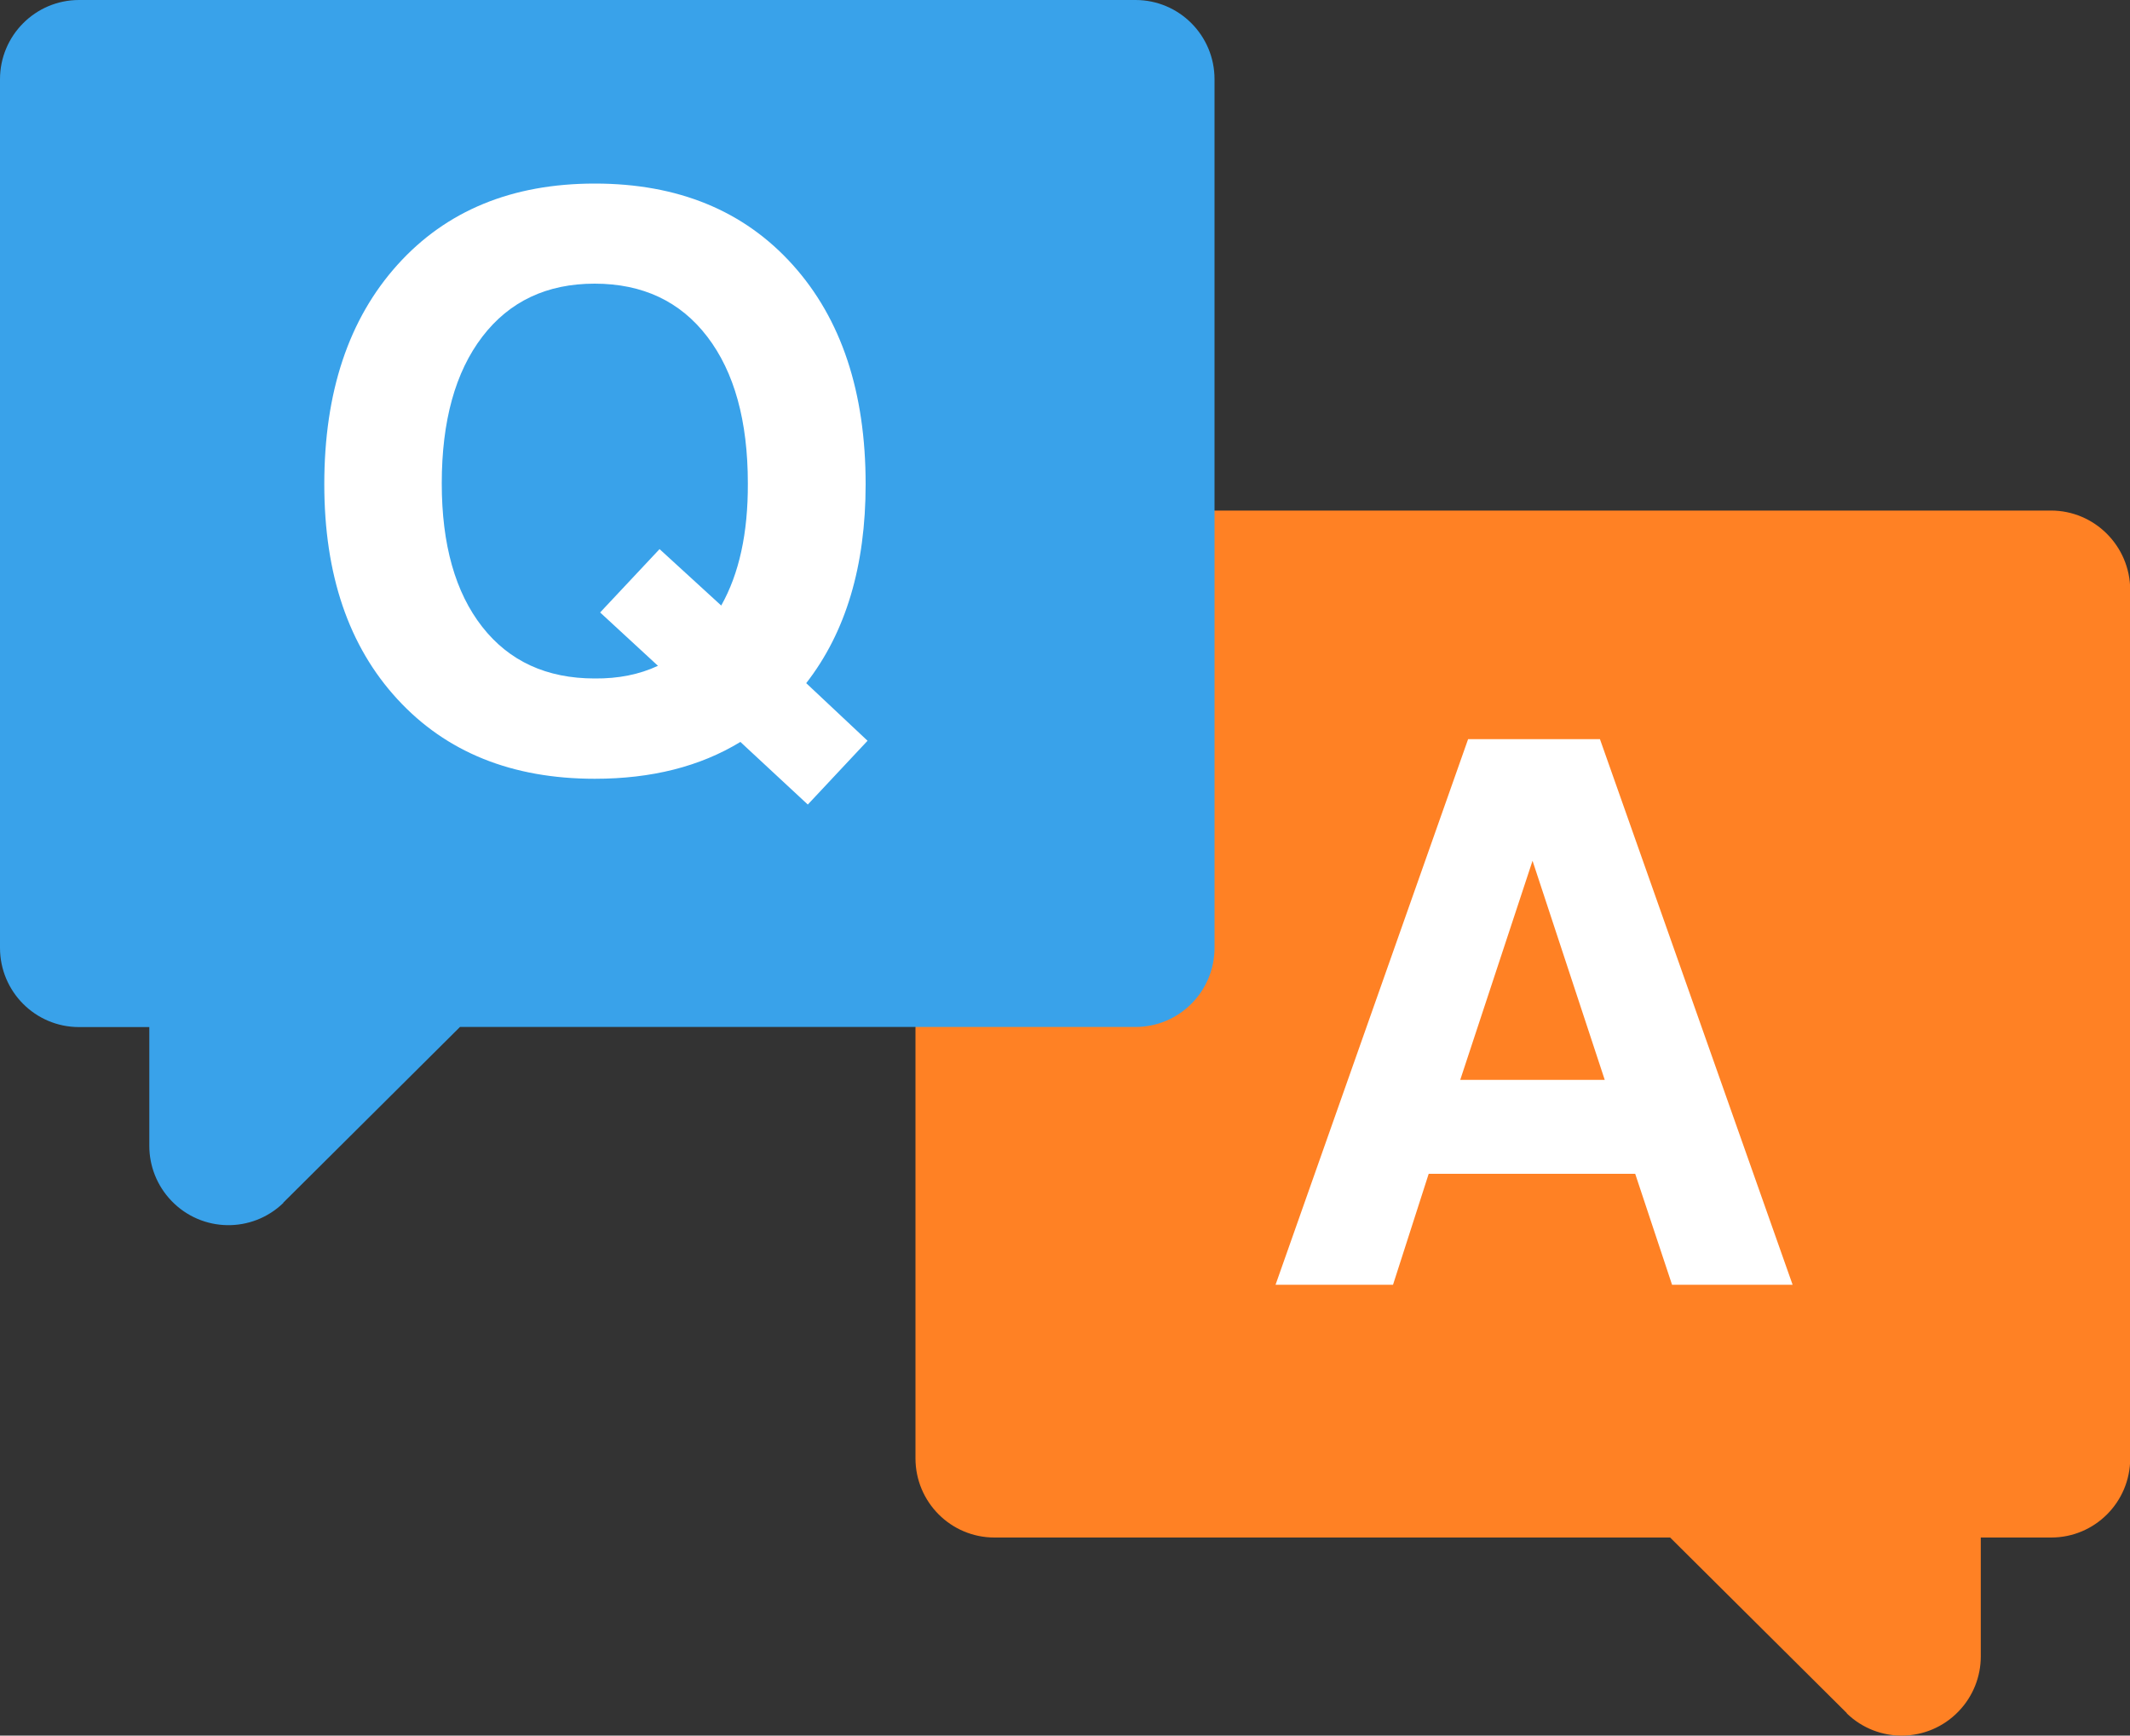 <svg xmlns="http://www.w3.org/2000/svg" x="0px" y="0px" viewBox="0 0 200 163" style="vertical-align: middle; max-width: 100%;" width="100%"><rect x="0" y="0" width="200" height="163" fill="#333333" stroke="none"/><path d="M192.58,47.95h-99.2c-4.1,0-7.42,3.33-7.42,7.44v81.57c0,4.11,3.32,7.44,7.42,7.44h63.44   l16.59,16.49l-0.01,0.02c2.95,2.86,7.65,2.78,10.5-0.18c1.39-1.44,2.09-3.31,2.09-5.17l0,0V144.4h6.61c4.1,0,7.42-3.33,7.42-7.44   V55.39C200,51.28,196.67,47.95,192.58,47.95z" fill="#ff8124"></path><path d="M7.42,0h99.2c4.1,0,7.42,3.33,7.42,7.44v81.57c0,4.11-3.32,7.44-7.42,7.44H43.19L26.6,112.95   l0.01,0.02c-2.95,2.86-7.65,2.78-10.5-0.18c-1.39-1.44-2.09-3.31-2.09-5.17l0,0V96.46H7.42c-4.1,0-7.42-3.33-7.42-7.44V7.44   C0,3.33,3.33,0,7.42,0z" fill="#39A2EA"></path><path d="M81.28,45.48c0-8.66-2.28-15.53-6.85-20.61c-4.57-5.08-10.76-7.63-18.58-7.63   c-7.77,0-13.95,2.54-18.53,7.63s-6.87,11.95-6.87,20.61c0,8.49,2.29,15.22,6.87,20.19c4.58,4.98,10.76,7.47,18.53,7.47   c5.33,0,9.88-1.15,13.67-3.46l6.33,5.88l5.61-5.99l-5.76-5.41C79.42,59.38,81.28,53.15,81.28,45.48z M67.72,56.87l-5.79-5.3   l-5.58,5.95l5.43,5.01c-1.75,0.82-3.73,1.21-5.94,1.19c-4.51,0-8.03-1.62-10.56-4.85c-2.53-3.23-3.8-7.72-3.8-13.47   c0-5.87,1.27-10.46,3.81-13.78c2.54-3.32,6.06-4.98,10.54-4.98c4.51,0,8.04,1.66,10.58,4.98c2.54,3.32,3.81,7.91,3.81,13.78   C70.24,50.07,69.4,53.89,67.72,56.87z M150.23,69.42h-12.38l-18.08,51.24h11.03l3.35-10.42h19.39l3.46,10.42h11.32L150.23,69.42z    M137.11,101.42l6.79-20.58l6.78,20.58H137.11z" fill="#FFFFFF"></path></svg>